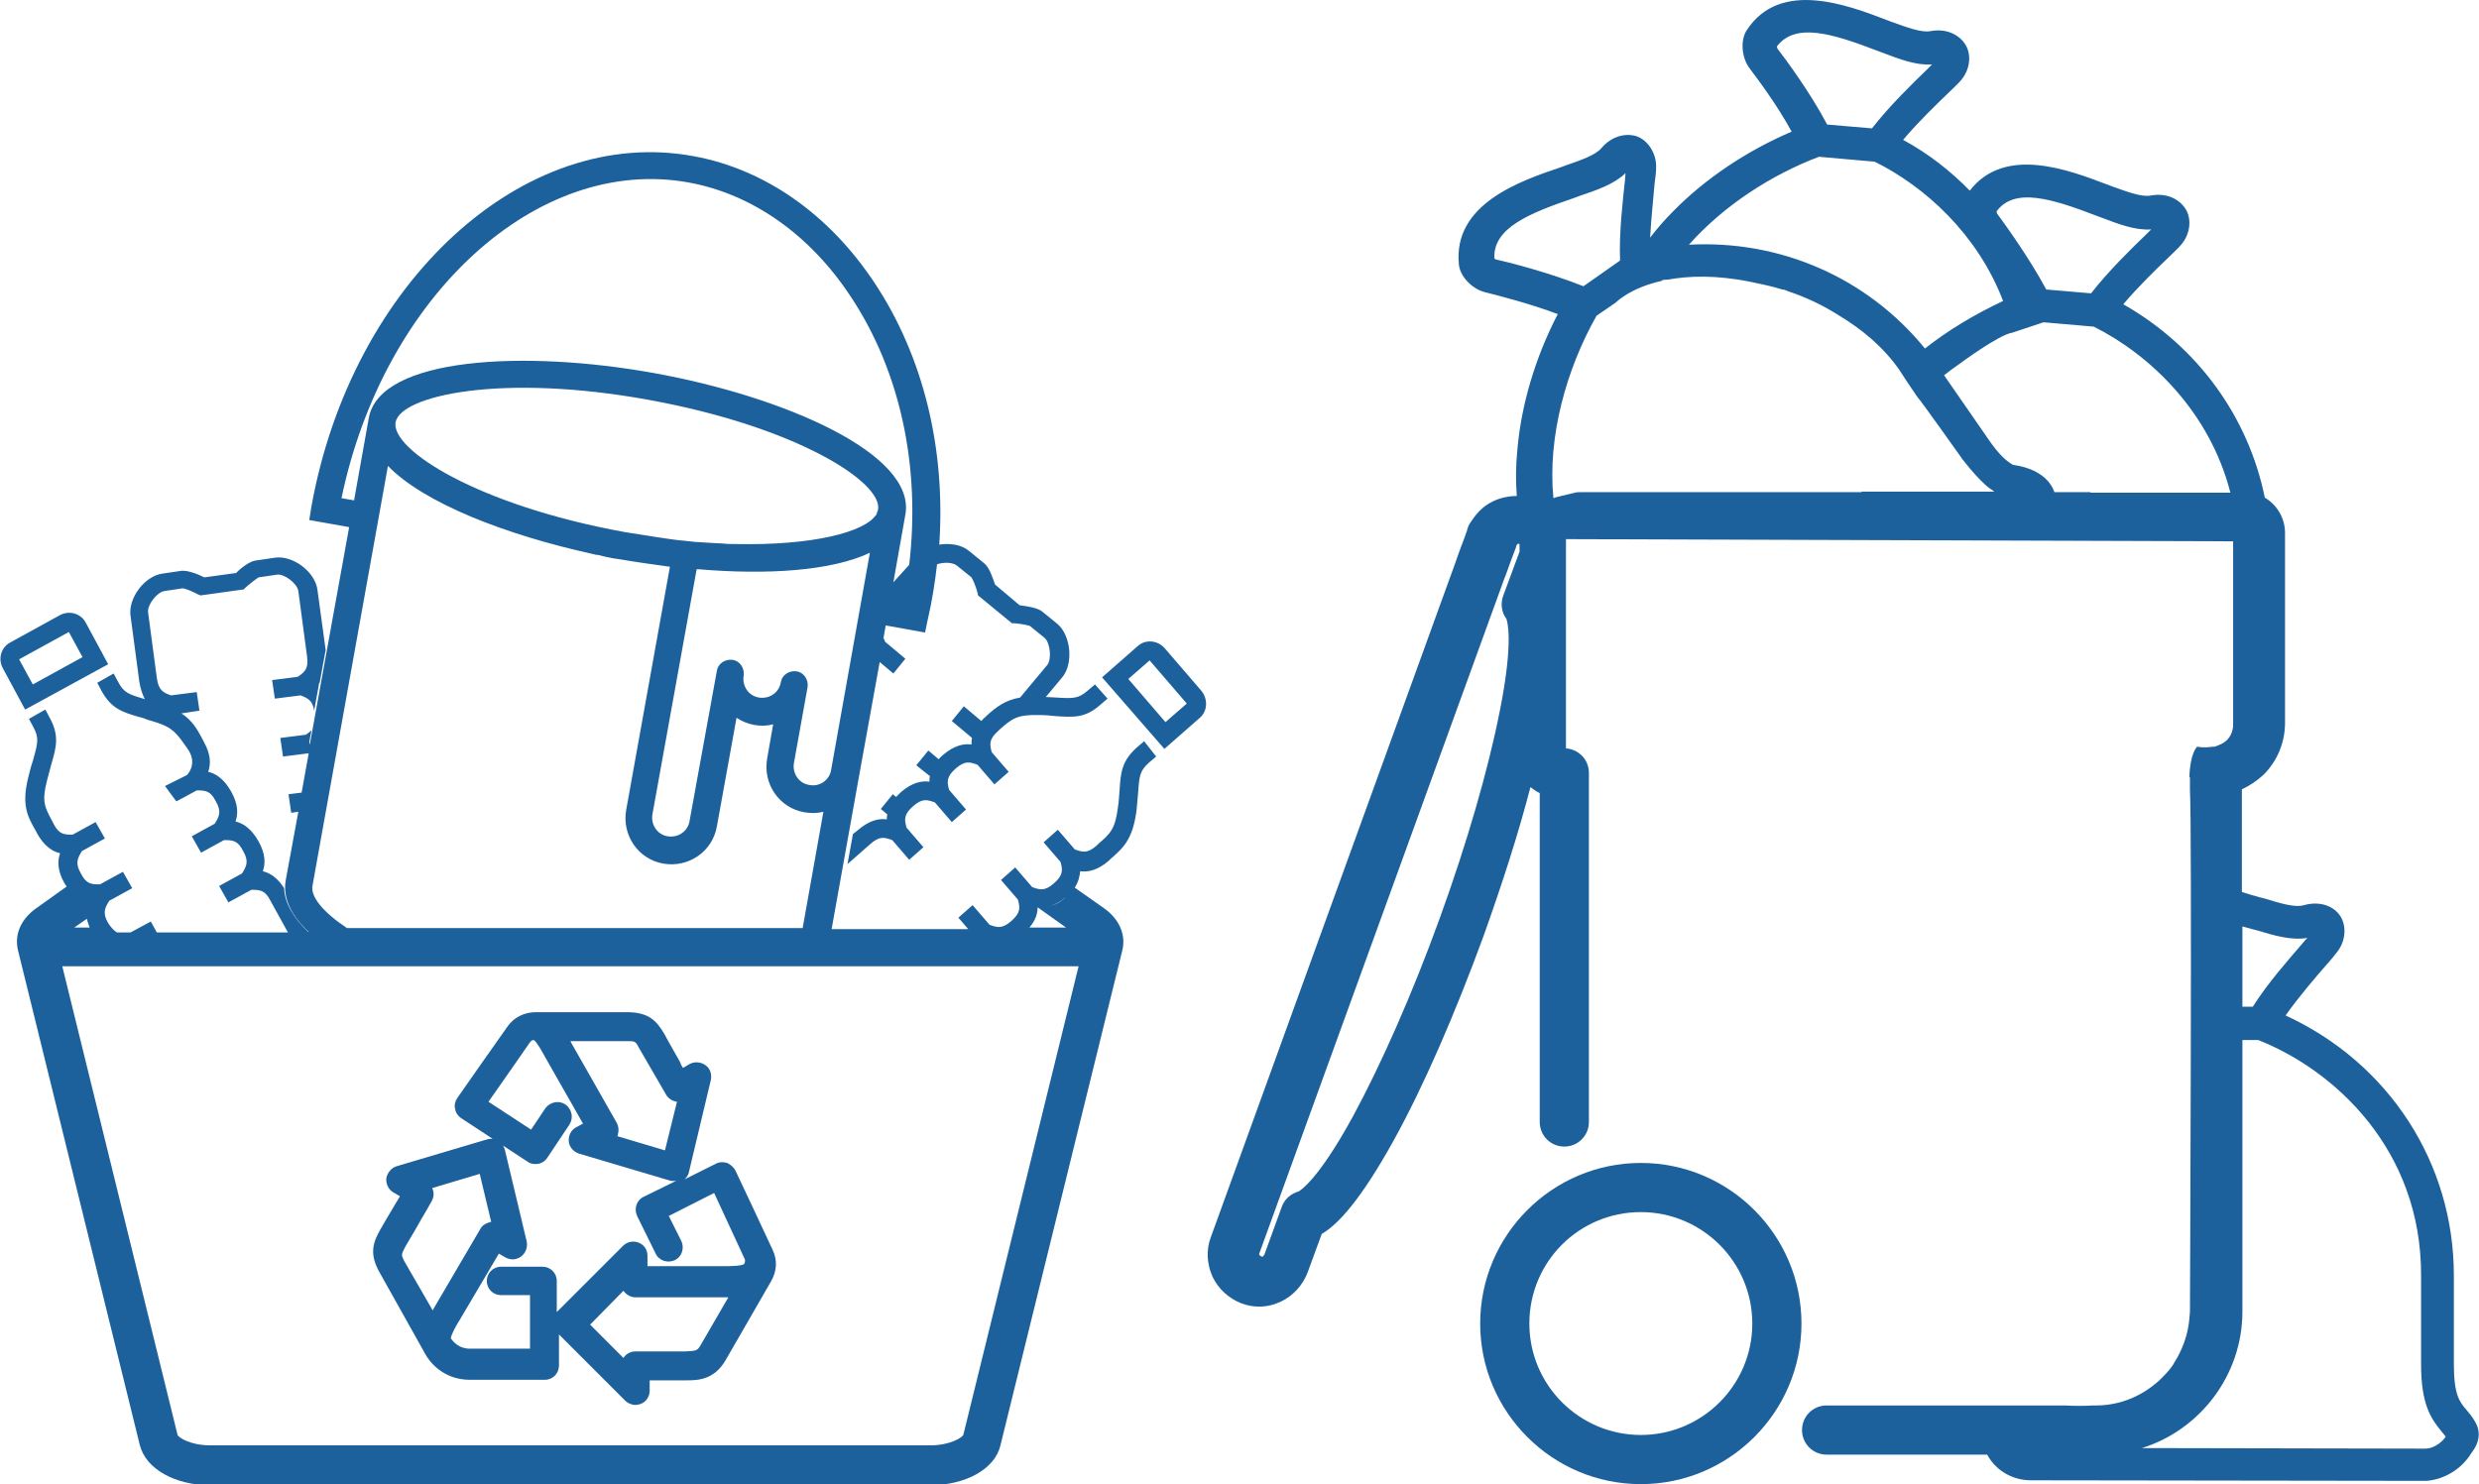 <?xml version="1.0" encoding="utf-8"?>
<!-- Generator: Adobe Illustrator 24.1.0, SVG Export Plug-In . SVG Version: 6.00 Build 0)  -->
<svg version="1.1" id="Gears" xmlns="http://www.w3.org/2000/svg" xmlns:xlink="http://www.w3.org/1999/xlink" x="0px" y="0px"
	 viewBox="0 0 453.7 271.7" style="enable-background:new 0 0 453.7 271.7;" xml:space="preserve">
<style type="text/css">
	.st0{fill:#1D619C;}
</style>
<g>
	<path class="st0" d="M19.8,121.6l-4.1-7.6c-0.9-1.7-3-2.3-4.7-1.4l-9.1,5c-1.7,0.9-2.3,3-1.4,4.7l4.1,7.6L19.8,121.6z M12.6,115.7
		l2.5,4.6l-9.1,5l-2.5-4.6L12.6,115.7z"/>
	<path class="st0" d="M77.9,248C77.9,248,77.9,248,77.9,248c0.6,1.1,3.1,4.6,8.1,4.6h13.7c1.5,0,2.6-1.2,2.6-2.6v-5.7c0,0,0,0,0,0
		l12.1,12.1c0.5,0.5,1.2,0.8,1.9,0.8c0.3,0,0.7-0.1,1-0.2c1-0.4,1.6-1.4,1.6-2.4v-1.9c2.3,0,5.3,0,6.4,0l0.3,0
		c2.2,0,5.1-0.1,7.2-3.7l8.3-14.4c0,0,0,0,0,0v0c1.1-1.9,1.2-3.9,0.3-5.8c-0.9-2-6.8-14.5-6.8-14.5c-0.3-0.6-0.9-1.1-1.5-1.4
		c-0.7-0.2-1.4-0.2-2,0.1l-5.8,2.9c0.4-0.4,0.7-0.8,0.8-1.4l4-16.8c0.2-1-0.1-2.1-1-2.7c-0.8-0.6-2-0.7-2.9-0.2l-1.2,0.7
		c-0.2-0.3-0.4-0.6-0.5-1c-1.1-2-2.4-4.2-2.9-5.2c-1.4-2.3-2.7-4-6.9-4H98.1c-2.1,0-4,0.9-5.2,2.6c-1.3,1.8-9.2,13.1-9.2,13.1
		c-0.4,0.6-0.6,1.3-0.4,2c0.1,0.7,0.5,1.3,1.1,1.7l12.2,8c0.4,0.3,0.9,0.4,1.4,0.4c0.9,0,1.7-0.4,2.2-1.2l4-6
		c0.8-1.2,0.5-2.8-0.7-3.7c-1.2-0.8-2.8-0.5-3.7,0.7l-2.6,3.9l-7.8-5.1c2.4-3.4,6.7-9.6,7.6-10.9c0.2-0.2,0.3-0.4,0.7-0.4
		c0.6,0.4,1.5,2.1,2,3l7,12.3l-1.3,0.7c-0.9,0.5-1.4,1.5-1.3,2.6c0.1,1,0.9,1.9,1.9,2.2l16.5,4.9c0.2,0.1,0.5,0.1,0.8,0.1
		c0.2,0,0.4,0,0.6-0.1l-6.1,3c-1.3,0.6-1.8,2.2-1.2,3.5l3.4,6.9c0.6,1.3,2.2,1.8,3.5,1.2c1.3-0.6,1.8-2.2,1.2-3.5l-2.3-4.6l8.3-4.2
		c1.7,3.7,4.9,10.6,5.6,12.1c0.1,0.2,0.1,0.5-0.1,0.9c-0.5,0.4-2.8,0.4-3.8,0.4h-13.9v-1.9c0-1.1-0.6-2-1.6-2.4
		c-1-0.4-2.1-0.2-2.9,0.6l-12.1,12.1c0,0,0,0,0,0v-5.7c0-1.5-1.2-2.6-2.6-2.6h-7.6c-1.5,0-2.6,1.2-2.6,2.6c0,1.5,1.2,2.6,2.6,2.6H97
		v9.8H86c-2,0-3-1.2-3.5-1.9c0.1-0.7,1-2.4,1.6-3.3l7.2-12.2l1.2,0.7c0.9,0.5,2,0.5,2.9-0.2c0.8-0.6,1.2-1.7,1-2.7l-4-16.8
		c-0.2-0.7-0.6-1.3-1.2-1.7c-0.6-0.4-1.4-0.4-2.1-0.2l-16.5,4.9c-1,0.3-1.7,1.2-1.9,2.2c-0.1,1,0.4,2.1,1.3,2.6l1.2,0.7
		c-0.2,0.3-0.4,0.7-0.6,1c-1.2,2-2.5,4.2-3,5.1c-1.3,2.3-2.1,4.4-0.1,7.9L77.9,248z M121.7,210.6L113,208c0-0.1,0.1-0.2,0.1-0.4
		c0.2-0.7,0.1-1.4-0.2-2l-8.3-14.6c-0.1-0.1-0.1-0.3-0.2-0.4h10.4c1.5,0,1.5,0,2.3,1.5c0.5,0.9,1.8,3.1,2.9,5
		c0.8,1.4,1.5,2.6,1.9,3.3c0.4,0.7,1.2,1.2,2,1.3L121.7,210.6z M114.1,236.3c0.5,0.7,1.3,1.2,2.2,1.2h16.5c0.2,0,0.4,0,0.5,0
		l-5.1,8.8c-0.6,1-0.8,1-2.7,1.1l-0.3,0c-1.3,0-4.7,0-7,0l-1.9,0c-0.9,0-1.8,0.5-2.2,1.2l-6.1-6.1L114.1,236.3z M74.2,228.2
		c0.5-0.9,1.8-3,2.9-5c0.8-1.3,1.5-2.6,1.9-3.3c0.4-0.7,0.5-1.6,0.1-2.4l8.7-2.6l2.1,8.8c-0.1,0-0.2,0-0.4,0.1
		c-0.7,0.2-1.3,0.6-1.6,1.2l-8.5,14.5c-0.1,0.1-0.1,0.3-0.2,0.4l-5.2-9C73.4,229.7,73.4,229.7,74.2,228.2z"/>
	<path class="st0" d="M219.9,126.5l-6.8-7.9c-1.3-1.4-3.5-1.6-4.9-0.3l-6.5,5.7l11.4,13.1l6.5-5.7C221,130.2,221.1,128,219.9,126.5z
		 M213.3,132.2l-6.8-7.9l3.9-3.4l6.8,7.9L213.3,132.2z"/>
	<path class="st0" d="M209.4,135.7l-1.3,1.1c-2.8,2.5-3,4.6-3.2,7.9c-0.1,0.9-0.1,1.9-0.3,3.1c-0.5,4-1.4,4.8-3.6,6.7l-0.3,0.3
		c-1.7,1.5-2.6,1.2-4,0.7l-3.1-3.6l-2.6,2.3l3.1,3.6c0.4,1.5,0.5,2.4-1.2,3.9c-1.7,1.5-2.6,1.2-4,0.7l-3.1-3.6l-2.6,2.3l3.1,3.6
		c0.4,1.5,0.5,2.4-1.2,3.9c-1.7,1.5-2.6,1.2-4,0.7l-3.1-3.6l-2.6,2.3l1.8,2.1h-25l5-27.9c0,0,0,0,0,0l3.8-21l2.5,2.1l2.2-2.7
		l-3.7-3.1c-0.1-0.2-0.2-0.5-0.3-0.7l0.4-2.3l7.2,1.3l0.5-2.4c0.8-3.4,1.3-6.7,1.7-10.1c1.2-0.4,2.9-0.4,3.7,0.3l2.6,2.1
		c0.2,0.3,0.8,1.6,1.1,2.8l0.1,0.5l6.2,5.1l0.5,0c1.2,0.1,2.6,0.4,2.8,0.5l2.7,2.2c1,0.9,1.3,3.8,0.5,4.9l-5,6h0
		c-2.8,0.5-4.3,1.7-6.1,3.3l-0.3,0.3c-0.3,0.2-0.5,0.5-0.7,0.7l-3.2-2.7l-2.2,2.7l3.7,3.1c0,0,0,0,0,0c-0.1,0.4-0.1,0.8-0.1,1.2
		c-1.5-0.2-3.2,0.2-5.2,1.9c-0.3,0.3-0.6,0.5-0.8,0.8l-1.9-1.6l-2.2,2.7l2.5,2c-0.1,0.3-0.1,0.7-0.1,1c-1.5-0.2-3.2,0.2-5.2,1.9
		c-0.3,0.3-0.6,0.6-0.9,0.9l-0.6-0.5l-2.2,2.7l1.2,1c-0.1,0.3-0.1,0.6-0.1,0.9c-1.5-0.2-3.2,0.2-5.2,1.9l-1,0.8l-1,5.5l4.2-3.7
		c1.7-1.5,2.6-1.2,4-0.7l3.1,3.6l2.6-2.3l-3.1-3.6c-0.4-1.5-0.5-2.4,1.2-3.9c1.7-1.5,2.6-1.2,4-0.7l3.1,3.6l2.6-2.3l-3.1-3.6
		c-0.4-1.5-0.5-2.4,1.2-3.9c1.7-1.5,2.6-1.2,4-0.7l3.1,3.6l2.6-2.3l-3.1-3.6c-0.4-1.5-0.5-2.4,1.2-3.9l0.3-0.3
		c2.2-1.9,3.1-2.7,7.1-2.6c1.2,0,2.2,0.1,3.1,0.2c3.3,0.2,5.4,0.4,8.2-2.1l1.3-1.1l-2.3-2.6l-1.3,1.1c-1.7,1.5-2.7,1.5-5.7,1.3
		c-0.6,0-1.3-0.1-2-0.1l3-3.6c2.1-2.5,1.6-7.7-0.9-9.8l-2.7-2.2c-0.8-0.7-2.6-1-4.2-1.2l-4.5-3.8c-0.5-1.5-1.1-3.2-2-3.9l-2.7-2.2
		c-1.4-1.2-3.5-1.5-5.5-1.2c1.2-17.5-2.9-34.5-11.9-48c-8.3-12.5-20-20.7-33-23.1C95.8,22.8,64.4,51.7,57,92.7l-0.4,2.5l7.3,1.3
		l-7.2,39.8l-0.1-0.4l0.4-2.2c-0.3,0.3-0.6,0.5-1,0.8l-4.7,0.6l0.5,3.4l4.7-0.6l-1.3,7.2l-2.4,0.3l0.5,3.4l1.3-0.2l-2.3,12.5
		c-0.6,3.3,1,6.5,4.2,9.5h-0.1c-2.7-2.6-4.3-5.3-4.4-8c-1.2-1.9-2.6-2.8-3.9-3.1c0.5-1.4,0.5-3.2-0.8-5.5c-1.3-2.3-2.8-3.3-4.2-3.6
		c0.5-1.4,0.5-3.2-0.8-5.5c-1.3-2.3-2.8-3.3-4.2-3.6c0.5-1.4,0.5-3.2-0.8-5.5l-0.2-0.4c-1-1.9-1.9-3.5-3.9-4.8l3.3-0.5l-0.5-3.4
		l-4.7,0.6c-1.4-0.5-2.3-0.9-2.6-3.2l-1.6-12c-0.2-1.3,1.6-3.7,3-3.9l3.3-0.5c0.4,0,1.7,0.5,2.8,1.1l0.5,0.2l7.9-1.1l0.4-0.4
		c0.9-0.8,2-1.6,2.3-1.8l3.4-0.5c1.3-0.2,3.7,1.6,3.9,3l1.6,12c0.3,2.2-0.4,2.8-1.7,3.7l-4.7,0.6l0.5,3.4l4.7-0.6
		c1.3,0.5,2.2,0.9,2.5,2.8l0.9-5c0,0,0,0,0,0c0,0,0-0.1,0.1-0.1l1.1-6L58.1,108c-0.4-3.3-4.5-6.4-7.8-5.9l-3.4,0.5
		c-1.1,0.1-2.6,1.2-3.7,2.3l-5.8,0.8c-1.4-0.7-3.1-1.3-4.2-1.2l-3.4,0.5c-3.3,0.4-6.4,4.5-5.9,7.8l1.6,12c0.2,1.3,0.6,2.4,1,3.2
		c-2.9-0.9-3.8-1.1-4.9-3.2l-0.8-1.5l-3,1.7l0.8,1.5c1.8,3.3,3.9,3.9,7,4.8c0.5,0.1,1,0.3,1.5,0.5c0,0,3.2,0.8,4.3,1.8
		c1.2,0.8,2.7,3.2,2.8,3.3c2.2,2.9,0,5,0,5l-2,1l-2,1c0,0,2.1,2.9,2.1,2.8l1.5-0.8l0,0h0l2.2-1.2c1.5,0,2.5,0,3.5,2
		c1.1,1.9,0.6,2.8-0.2,4.1l-4.2,2.3l1.7,3l4.2-2.3c1.5,0,2.5,0,3.5,2c1.1,1.9,0.6,2.8-0.2,4.1l-4.2,2.3l1.7,3l4.2-2.3
		c1.5,0,2.5,0,3.5,2l3.2,5.8h-1.8h-6.8h-3.5H28.7l-1.1-2l-3.7,2h-2.5c-0.5-0.3-1-0.8-1.6-1.7c-1.1-1.9-0.6-2.8,0.2-4.1l4.2-2.3
		l-1.7-3l-4.2,2.3c-1.5,0-2.5,0-3.5-2c-1.1-1.9-0.6-2.8,0.2-4.1l4.2-2.3l-1.7-3l-4.2,2.3c-1.5,0-2.5,0-3.5-2l-0.2-0.4
		c-1.4-2.6-2-3.6-1-7.5c0.3-1.2,0.6-2.2,0.8-3c0.9-3.1,1.5-5.2-0.3-8.5l-0.8-1.5l-3,1.7l0.8,1.5c1.1,2,0.8,3,0,5.9
		c-0.3,0.9-0.6,1.9-0.9,3.2c-1.3,5.2-0.2,7.2,1.4,10l0.2,0.4c1.3,2.3,2.8,3.3,4.2,3.6c-0.5,1.4-0.5,3.2,0.8,5.5
		c0.1,0.2,0.3,0.4,0.4,0.6l-5.6,4c-2.8,2-4,4.8-3.3,7.7l22.3,90.6c1.1,4.3,6.4,7.3,12.9,7.3h131.7c6.6,0,11.9-3,12.9-7.3l22.3-90.6
		c0.7-2.8-0.5-5.7-3.3-7.7l-5.4-3.8c0.7-1.1,0.9-2.1,1-3c1.5,0.2,3.2-0.2,5.2-1.9l0.3-0.3c2.4-2.1,4.1-3.6,4.8-8.9
		c0.1-1.3,0.2-2.3,0.3-3.3c0.2-3,0.3-4,2-5.5l1.3-1.1L209.4,135.7z M195.1,164.2c-0.7,0.7-1.6,1.3-2.7,1.6
		C193.3,165.5,194.2,165,195.1,164.2z M189.9,166.1l5.2,3.7h-6.7C189.5,168.5,189.9,167.3,189.9,166.1z M152.1,141
		c-0.3,1.8-2.1,3.1-4,2.7c-1.9-0.3-3.1-2.1-2.8-4l2.5-13.9c0.2-1.4-0.7-2.7-2-2.9c-1.4-0.2-2.7,0.7-2.9,2c-0.3,1.9-2.1,3.1-4,2.8
		c-1.9-0.3-3.1-2.1-2.8-4c0.2-1.4-0.7-2.7-2-2.9c-1.4-0.2-2.7,0.7-2.9,2l-5,27.5c-0.3,1.9-2.1,3.1-4,2.8c-1.9-0.3-3.1-2.1-2.8-4
		l8.1-44.9c0.1,0,0.1,0,0.2,0c12.8,1.1,24.5,0.3,31.5-3L152.1,141z M160.7,93.3C160.7,93.3,160.7,93.3,160.7,93.3
		c0,0.1-0.1,0.2-0.1,0.3c-0.1,0.2-0.1,0.4-0.2,0.6c0,0,0,0.1-0.1,0.1c-2.1,3.1-11.5,5.6-25.7,5.3c-0.7,0-1.5,0-2.3-0.1
		c-0.7,0-1.3-0.1-2-0.1c-1.1-0.1-2.1-0.1-3.2-0.2c-0.6-0.1-1.2-0.1-1.8-0.2c-1.3-0.1-2.6-0.3-4-0.5c-0.4-0.1-0.9-0.1-1.3-0.2
		c-1.8-0.3-3.7-0.6-5.7-0.9c-26.9-4.9-42.8-15.1-41.9-20.1c0.9-4.9,19.4-9,46.3-4.1C145.7,78.1,161.6,88.3,160.7,93.3z M163,109.3
		L163,109.3L163,109.3L163,109.3z M62.5,91.2c7.7-37,35.8-62.8,63.5-57.8c11.6,2.1,22.2,9.5,29.7,20.9c9.1,13.7,12.8,31.2,10.7,49.1
		l-2.9,3.2l2.2-12.4c2-11.1-22.2-21.6-46-25.9c-23.8-4.3-50.2-2.9-52.2,8.2l-2.7,15.1L62.5,91.2z M57.2,162.1L71,85.3
		c6.6,6.8,21.5,12.6,37.4,16.1c0.4,0.1,0.7,0.2,1.1,0.2c0.4,0.1,0.8,0.2,1.2,0.3c0.9,0.2,1.9,0.4,2.8,0.5c2.9,0.5,5.8,0.9,8.7,1.3
		c0.1,0,0.3,0,0.4,0.1l-8,44.5c-0.8,4.6,2.2,9,6.8,9.8c4.6,0.8,9-2.2,9.8-6.8l3.6-19.9c1.9,1.3,4.5,1.8,6.7,1.2l-1.1,6.3
		c-0.8,4.6,2.2,9,6.8,9.8c1.2,0.2,2.4,0.2,3.5-0.1l-3.8,21.3H63.5C59,166.9,56.8,164.1,57.2,162.1z M15.9,168.2
		c0.1,0.5,0.3,1,0.5,1.6h-2.8L15.9,168.2z M197.4,176.9l-21.1,85.8c-0.3,0.5-2.4,1.9-6.1,1.9H38.5c-3.6,0-5.8-1.4-6-1.9l-21.1-85.8
		H197.4z"/>
</g>
<g>
	<path class="st0" d="M300.3,212.9c-16.2,0-29.4,13.2-29.4,29.4s13.2,29.4,29.4,29.4c16.2,0,29.4-13.2,29.4-29.4
		S316.5,212.9,300.3,212.9z M300.3,262.7c-11.2,0-20.4-9.1-20.4-20.4s9.1-20.4,20.4-20.4c11.2,0,20.4,9.1,20.4,20.4
		S311.5,262.7,300.3,262.7z"/>
	<path class="st0" d="M453,260.3c-0.5-0.9-1.1-1.6-1.6-2.2c-1.3-1.5-2.3-2.8-2.3-8.4l0-16.2c0-20.6-11.9-38.9-30.8-47.6
		c2.4-3.4,5.5-7,7.5-9.3c1-1.1,1.6-1.9,2-2.4c1.6-2.1,1.7-5,0.3-6.8c-1.4-1.8-3.9-2.4-6.4-1.7c-1.6,0.5-4.3-0.3-7.2-1.2l-0.8-0.2
		c-1.1-0.3-2.2-0.6-3.4-1v-18.8c1.5-0.7,2.8-1.6,4-2.7c2.5-2.5,3.9-5.9,3.9-9.5V97.6c0-2.8-1.5-5.2-3.7-6.5
		c-3-14.7-12.2-27.6-25.9-35.4c2.7-3.2,6.1-6.5,8.3-8.6c1-1,1.8-1.7,2.2-2.2c1.8-2,2.1-4.9,0.8-6.8c-1.3-1.9-3.7-2.8-6.3-2.3
		c-1.7,0.3-4.3-0.7-7.1-1.7l-0.8-0.3c-7.1-2.7-18.8-7.2-25.2,1.1c-3.5-3.6-7.6-6.8-12.2-9.3c2.7-3.2,6.1-6.5,8.3-8.6
		c1-1,1.8-1.7,2.2-2.2c1.8-2,2.1-4.9,0.8-6.8c-1.3-1.9-3.7-2.8-6.3-2.3c-1.7,0.3-4.3-0.7-7.1-1.7l-0.8-0.3
		c-7.3-2.8-19.6-7.5-25.7,1.8c-1.2,1.8-1,5,0.5,7c1.2,1.6,5,6.6,7.7,11.6c-8.2,3.5-15.8,8.6-21.6,14.5c-1.6,1.6-3,3.2-4.3,4.9
		c0.2-3.6,0.6-7.2,0.8-9.7c0.2-1.4,0.3-2.5,0.3-3.1c0.1-2.6-1.5-5.1-3.7-5.8c-2.2-0.6-4.6,0.2-6.3,2.2c-1.1,1.3-3.7,2.2-6.6,3.2
		l-0.8,0.3c-7.4,2.5-19.8,6.7-18.7,17.8c0.2,2.2,2.4,4.5,4.8,5.1c2,0.5,8,2,13.3,4c-4.1,7.9-6.7,16.6-7.4,24.9
		c-0.3,2.9-0.3,5.7-0.1,8.4c-1.4,0-2.9,0.3-4.2,0.9c-2.2,1-3.4,2.6-4.3,4c0,0,0,0,0,0c-0.3,0.4-0.5,0.9-0.6,1.4
		c-0.2,0.6-0.7,2-1.1,3c-0.6,1.7-0.9,2.4-1,2.8l-44.8,123.6c-0.9,2.4-0.7,4.9,0.3,7.2c1.1,2.3,3,4,5.3,4.9c1.1,0.4,2.1,0.6,3.2,0.6
		c1.4,0,2.7-0.3,4-0.9c2.3-1.1,4-3,4.9-5.3l2.6-7.1c2.9-1.7,7-6,13.1-17c5.5-9.9,11.3-23.3,16.5-37.5c3.4-9.5,6.4-18.8,8.6-27.3
		c0.5,0.4,1.1,0.8,1.7,1.1v60.2c0,2.5,2,4.5,4.5,4.5s4.5-2,4.5-4.5v-63.9c0-2.4-1.8-4.3-4.2-4.5v-23V98.7l122.1,0.4v7.6v24.7v1
		c0,0,0.3,2.9-2.6,4c-0.3,0.1-0.5,0.2-0.8,0.3l-0.3,0c-0.8,0.1-1.7,0.2-2.9,0c0,0-1.3,1.2-1.4,5.6l0.1,0v2.4c0.4,6.5,0,95.3,0,95.3
		s0,0.5-0.1,1.3c-0.2,2.6-1,5-2.2,7.2c-0.2,0.3-0.4,0.7-0.6,1c0,0.1-0.1,0.1-0.1,0.2c-0.5,0.8-1.2,1.6-1.9,2.3
		c-0.1,0.1-0.3,0.3-0.4,0.4c-0.1,0.1-0.1,0.1-0.2,0.2c-3.1,2.9-7.2,4.7-11.7,4.7h-0.6c-1.6,0.1-3.3,0.1-5.1,0h-6.2h-6.3h-13.1h-18
		c-2.5,0-4.5,2-4.5,4.5s2,4.5,4.5,4.5h29.4c0,0.1,0.1,0.2,0.1,0.2c1.6,2.8,4.6,4.5,7.9,4.5l71.6,0.1c0.3,0,0.6,0,0.8,0
		c3.8-0.3,6.8-2.7,8.2-5.1C453.9,264,454,262,453,260.3z M278.1,101l-3,8.1c-0.5,1.4-0.3,3,0.6,4.2c0.1,0.3,1.4,3.8-1.2,16.8
		c-2.1,10.7-6,24.2-11,38c-5,13.8-10.7,26.7-15.9,36.3c-6.4,11.7-9.6,13.5-9.9,13.7c-1.4,0.4-2.6,1.4-3.1,2.8l-3.2,8.8
		c-0.1,0.1-0.2,0.2-0.2,0.3c-0.1,0-0.2,0.1-0.4,0c-0.1-0.1-0.2-0.2-0.3-0.2c0-0.1-0.1-0.2,0-0.4l44.9-123.7c0,0,0-0.1,0.1-0.2
		c0.1-0.3,0.5-1.4,0.9-2.5c0.3-0.9,0.7-1.8,0.9-2.4c0.1-0.2,0.2-0.5,0.2-0.7c0.2-0.2,0.2-0.3,0.2-0.3c0.1,0,0.2-0.1,0.4,0
		c0,0,0,0,0,0V101z M383.7,39.5l0.8,0.3c3.2,1.2,6.2,2.4,9.2,2.2c-0.3,0.3-0.6,0.6-0.9,0.9c-2.7,2.6-6.9,6.7-10.1,10.8l-8.2-0.7
		c-3.1-5.8-7.6-12-9-13.9c0-0.1-0.1-0.3-0.1-0.4C368.7,34.2,375.6,36.4,383.7,39.5z M325.3,8.9c0-0.1-0.1-0.3-0.1-0.4
		c3.4-4.5,10.3-2.3,18.4,0.8l0.8,0.3c3.2,1.2,6.2,2.4,9.2,2.2c-0.3,0.3-0.6,0.6-0.9,0.9c-2.7,2.6-6.9,6.7-10.1,10.8l-8.2-0.7
		C331.3,16.9,326.7,10.7,325.3,8.9z M332.9,28.7l10.2,0.9c9.1,4.5,18.8,13.2,23.5,25.5c-5.1,2.4-10,5.3-14.3,8.7
		c-10.6-13-26.5-19.9-43.2-19C315.5,37.6,324.2,32,332.9,28.7z M273.8,47.5c-0.1,0-0.2-0.1-0.3-0.2c-0.3-5.6,6.5-8.3,14.7-11.1
		l0.8-0.3c3.2-1.1,6.3-2.1,8.5-4.2c0,0.4-0.1,0.8-0.1,1.3c-0.4,3.7-1.1,9.6-0.9,14.7l-6.7,4.7C283.5,49.9,276.1,48,273.8,47.5z
		 M340.7,90.1h-6.2h-37.2h-6.1h-1.9c-0.4,0-0.7,0-1.1,0.1c0,0-1.7,0.4-3.3,0.8c-0.2,0.1-0.4,0.1-0.6,0.2
		c-1.1-11.3,2.4-23.7,7.9-33.4l3.5-2.4c0,0,2.6-2.7,8.5-4c0,0,0-0.1,0-0.1c0.3-0.1,0.7-0.1,1-0.1c3.8-0.7,8.8-0.9,15.2,0.4
		c1.9,0.4,3.9,0.8,5.8,1.4c0,0,0,0,0,0c0,0,0,0,0.1,0c0,0,0,0,0.1,0c0.2,0.1,0.4,0.1,0.8,0.3c3.3,1.1,6.5,2.6,9.6,4.6
		c3.8,2.3,7.8,5.5,10.8,9.8c0,0,1.4,2.2,3.4,5.1c0.1-0.1,7.9,10.9,7.9,10.9c0.2,0.3,0.4,0.6,0.6,0.8c1.4,1.8,2.8,3.3,3.9,4.3
		c0.5,0.5,1.1,0.8,1.6,1.2H340.7z M382.6,90.1H376c-0.1-0.2-0.2-0.5-0.3-0.7c-0.6-1.2-2.3-3.6-7.3-4.3c-1.2-0.7-2.6-1.9-4.5-4.7
		l-8.1-11.7c0.9-0.7,1.8-1.4,2.7-2c0,0,0,0,0,0s7.4-5.5,9.8-5.8L374,59l9.2,0.8c10.2,5.1,21.2,15.5,25,30.4H382.6z M410.4,169.6
		c0.6,0.2,1.2,0.3,1.8,0.5l0.8,0.2c3.3,1,6.4,1.9,9.3,1.4c-0.3,0.3-0.6,0.6-0.9,1c-2.4,2.8-6.4,7.3-9.1,11.6l-1.9,0V169.6z
		 M443.8,265.2l-51.8-0.1c10.6-3.3,18.4-13.3,18.4-25v-49.7l2.9,0c13.9,5.5,29.9,20,29.8,43.2l0,16.2c0,7.1,1.7,9.8,3.7,12.2
		c0.3,0.4,0.6,0.7,0.8,1C447.2,263.7,445.7,265.2,443.8,265.2z"/>
</g>
</svg>
